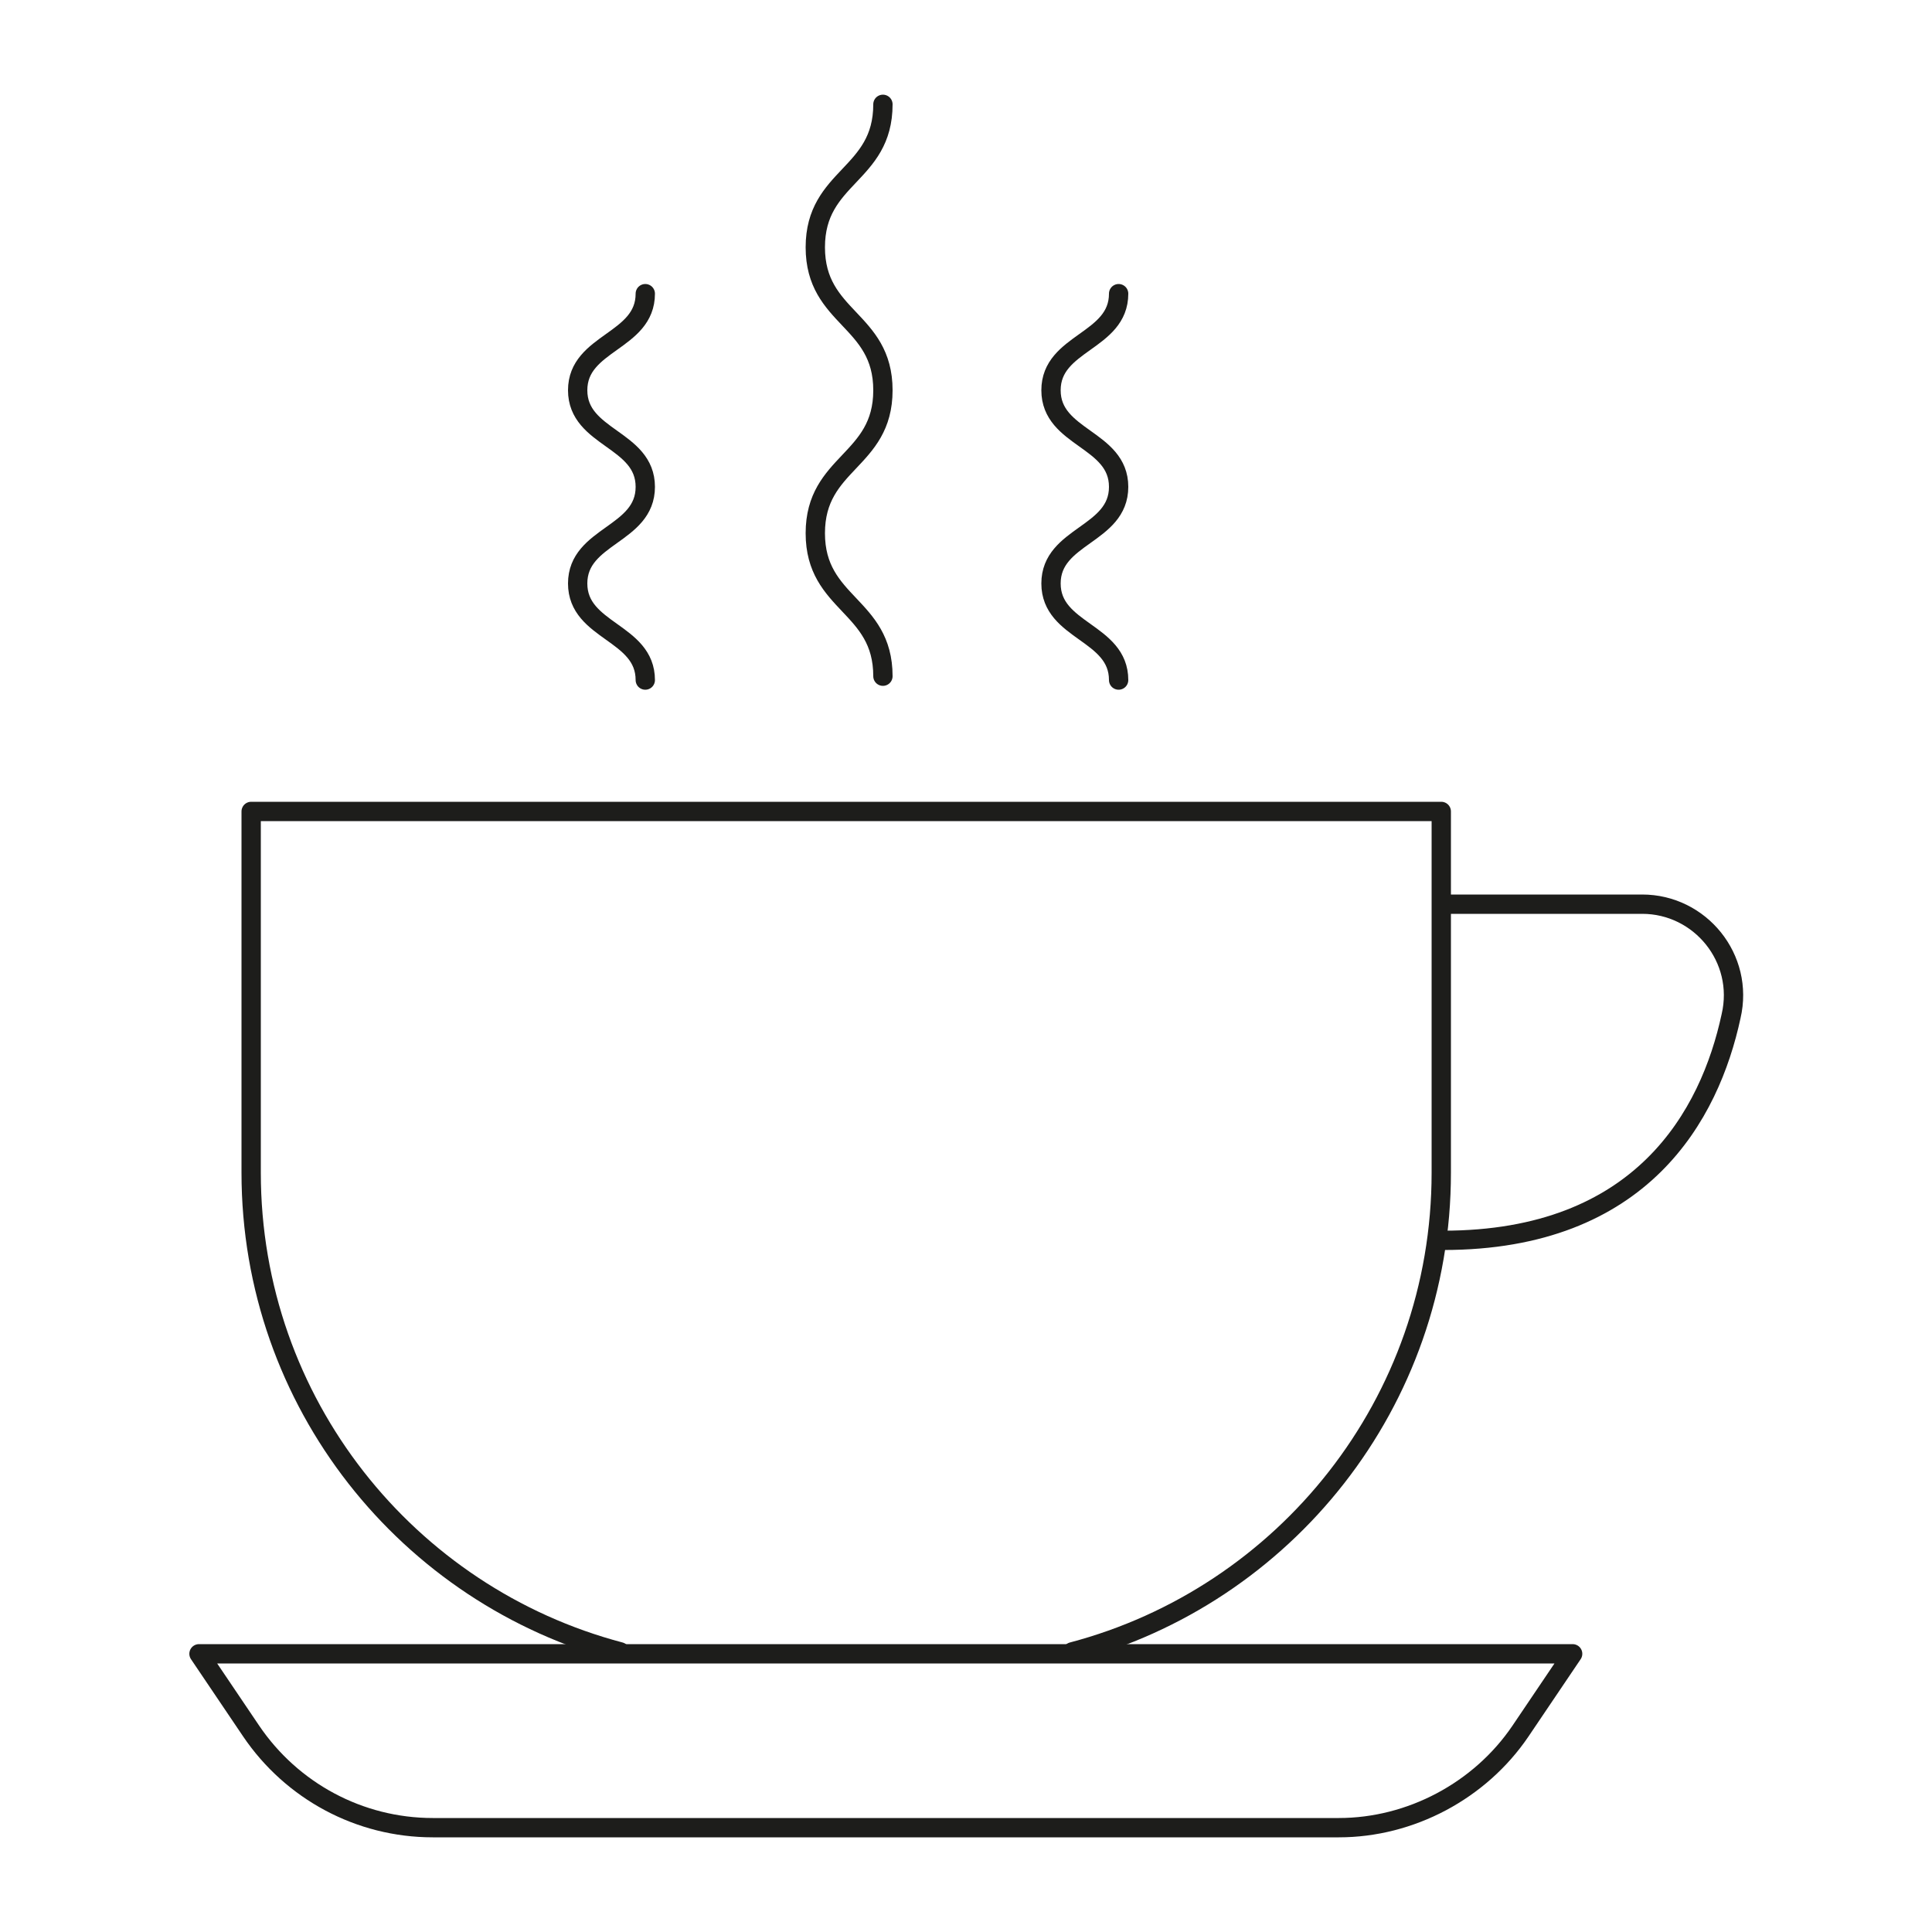<?xml version="1.0" encoding="UTF-8"?>
<svg id="Ebene_1" xmlns="http://www.w3.org/2000/svg" version="1.1" viewBox="0 0 100 100">
  <!-- Generator: Adobe Illustrator 29.1.0, SVG Export Plug-In . SVG Version: 2.1.0 Build 142)  -->
  <defs>
    <style>
      .st0 {
        fill: none;
        stroke: #1d1d1b;
        stroke-linecap: round;
        stroke-linejoin: round;
      }
    </style>
  </defs>
  <g id="Coffee">
    <path class="st0" d="M32.1,85.5c-11-2.9-19.1-12.9-19.1-24.8v-18.7h61.6v18.7c0,11.9-8.1,21.9-19.1,24.8"/>
    <path class="st0" d="M74.7,46.8h10.3c3,0,5.3,2.8,4.6,5.8-1.1,5.1-4.6,11.6-14.9,11.6"/>
    <path class="st0" d="M33.4,15.2c0,2.5-3.5,2.5-3.5,5s3.5,2.5,3.5,5-3.5,2.5-3.5,5,3.5,2.5,3.5,5"/>
    <path class="st0" d="M45.7,5.4c0,3.7-3.5,3.7-3.5,7.4s3.5,3.7,3.5,7.4-3.5,3.7-3.5,7.4,3.5,3.7,3.5,7.4"/>
    <path class="st0" d="M57.9,15.2c0,2.5-3.5,2.5-3.5,5s3.5,2.5,3.5,5-3.5,2.5-3.5,5,3.5,2.5,3.5,5"/>
    <path class="st0" d="M69.2,94.6H22.4c-3.8,0-7.3-1.9-9.4-5l-2.7-4h71.1l-2.7,4c-2.1,3.1-5.7,5-9.4,5h0Z"/>
  </g>
</svg>